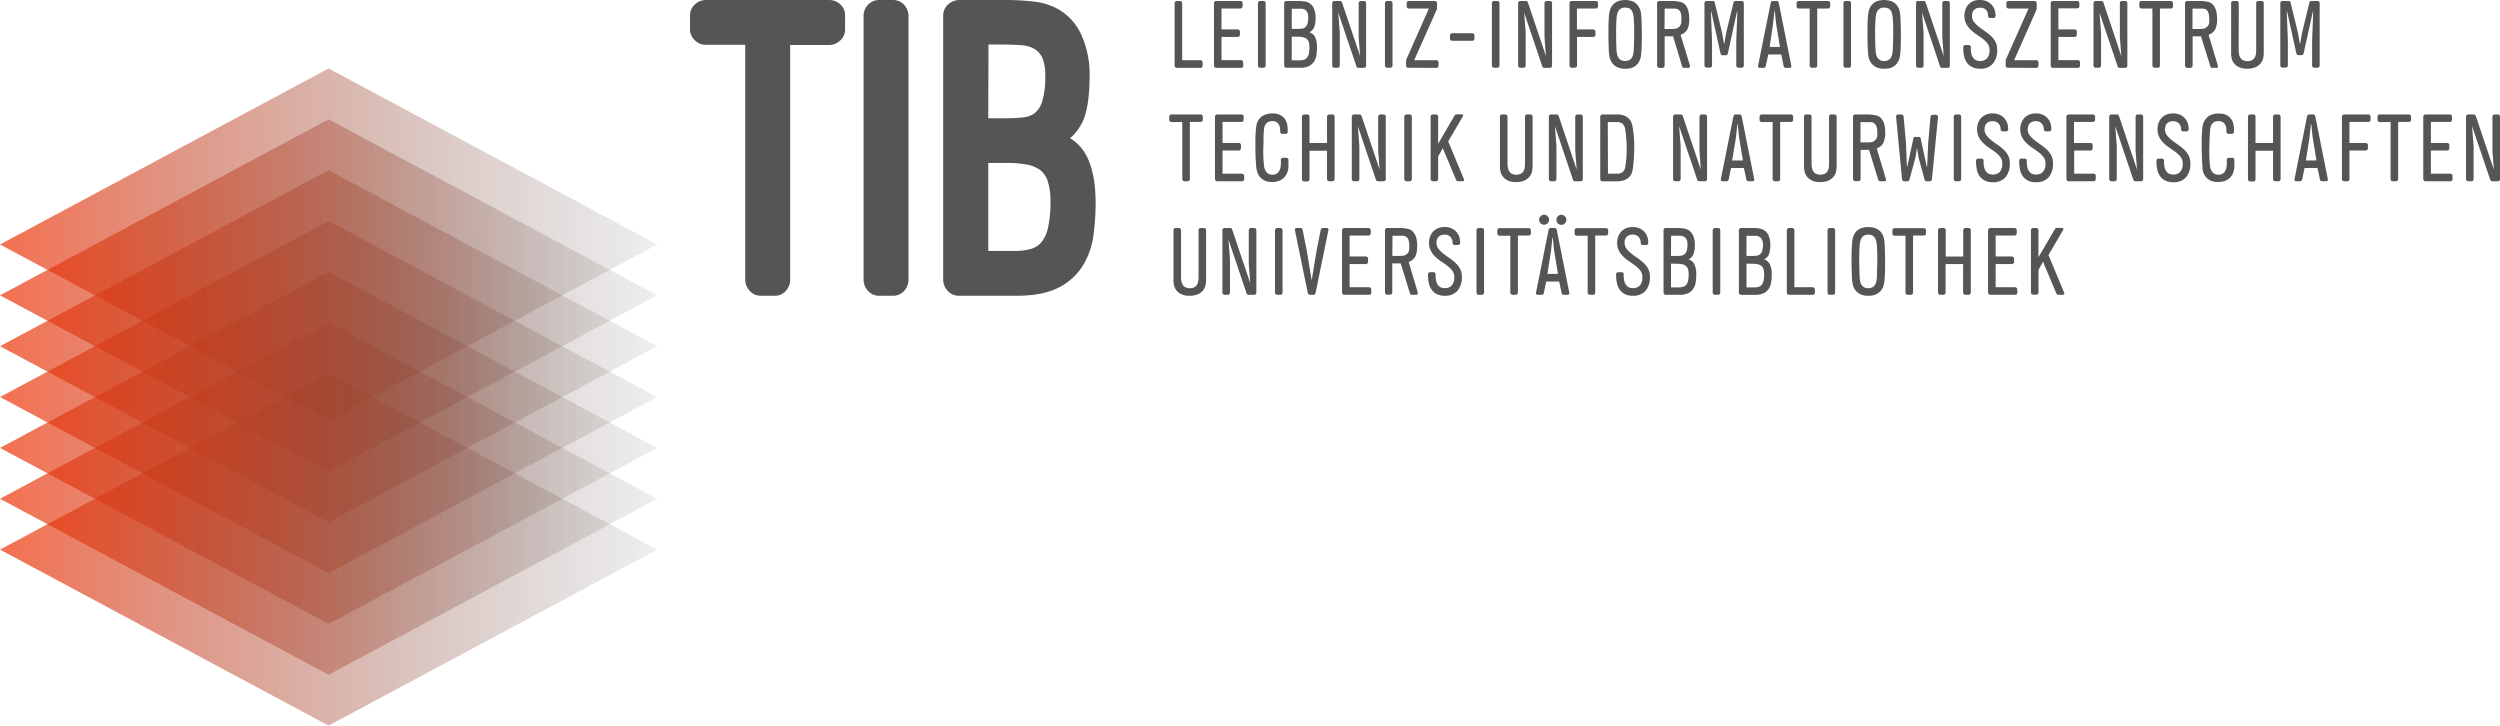 <?xml version="1.0" encoding="UTF-8"?>
<svg xmlns="http://www.w3.org/2000/svg" xmlns:xlink="http://www.w3.org/1999/xlink" width="228.25mm" height="66.25mm" viewBox="0 0 647.01 187.79">
  <defs>
    <style>
      .cls-1 {
        isolation: isolate;
      }

      .cls-2, .cls-3, .cls-4, .cls-5, .cls-6, .cls-7, .cls-8 {
        mix-blend-mode: multiply;
      }

      .cls-2 {
        fill: url(#linear-gradient);
      }

      .cls-3 {
        fill: url(#linear-gradient-2);
      }

      .cls-4 {
        fill: url(#linear-gradient-3);
      }

      .cls-5 {
        fill: url(#linear-gradient-4);
      }

      .cls-6 {
        fill: url(#linear-gradient-5);
      }

      .cls-7 {
        fill: url(#linear-gradient-6);
      }

      .cls-8 {
        fill: url(#linear-gradient-7);
      }

      .cls-9 {
        fill: #555;
      }
    </style>
    <linearGradient id="linear-gradient" y1="63.27" x2="170.08" y2="63.27" gradientUnits="userSpaceOnUse">
      <stop offset="0" stop-color="#f03205" stop-opacity="0.7"></stop>
      <stop offset="1" stop-color="#555" stop-opacity="0.1"></stop>
    </linearGradient>
    <linearGradient id="linear-gradient-2" y1="76.43" x2="170.08" y2="76.43" xlink:href="#linear-gradient"></linearGradient>
    <linearGradient id="linear-gradient-3" y1="89.6" x2="170.08" y2="89.6" xlink:href="#linear-gradient"></linearGradient>
    <linearGradient id="linear-gradient-4" y1="102.76" x2="170.08" y2="102.76" xlink:href="#linear-gradient"></linearGradient>
    <linearGradient id="linear-gradient-5" y1="115.92" x2="170.08" y2="115.92" xlink:href="#linear-gradient"></linearGradient>
    <linearGradient id="linear-gradient-6" y1="129.08" x2="170.08" y2="129.08" xlink:href="#linear-gradient"></linearGradient>
    <linearGradient id="linear-gradient-7" y1="142.24" x2="170.08" y2="142.24" xlink:href="#linear-gradient"></linearGradient>
  </defs>
  <g class="cls-1">
    <g id="TIB_Logo" data-name="TIB Logo">
      <g>
        <g>
          <polygon class="cls-2" points="0 63.27 85.04 17.72 170.08 63.27 85.04 108.83 0 63.27"></polygon>
          <polygon class="cls-3" points="0 76.43 85.04 30.88 170.08 76.43 85.04 121.99 0 76.43"></polygon>
          <polygon class="cls-4" points="0 89.6 85.04 44.04 170.08 89.6 85.04 135.15 0 89.6"></polygon>
          <polygon class="cls-5" points="0 102.75 85.04 57.2 170.08 102.75 85.04 148.31 0 102.75"></polygon>
          <polygon class="cls-6" points="0 115.92 85.04 70.36 170.08 115.92 85.04 161.47 0 115.92"></polygon>
          <polygon class="cls-7" points="0 129.08 85.04 83.52 170.08 129.08 85.04 174.63 0 129.08"></polygon>
          <polygon class="cls-8" points="0 142.24 85.04 96.68 170.08 142.24 85.04 187.79 0 142.24"></polygon>
        </g>
        <g>
          <g>
            <path class="cls-9" d="M231.06,76.54h-3.53a3.8,3.8,0,0,1-2.95-1.35,4.13,4.13,0,0,1-1.08-2.79V4a4,4,0,0,1,1.08-2.7A3.87,3.87,0,0,1,227.53,0h3.53a3.75,3.75,0,0,1,3.06,1.4,4.16,4.16,0,0,1,1,2.64V72.4a4.32,4.32,0,0,1-1,2.74A3.8,3.8,0,0,1,231.06,76.54Z"></path>
            <path class="cls-9" d="M200.46,76.54h-3.52a3.8,3.8,0,0,1-3-1.36,4.13,4.13,0,0,1-1.07-2.78V11.6H182.62a4,4,0,0,1-2.69-1.08,3.82,3.82,0,0,1-1.35-3V4A3.78,3.78,0,0,1,180,1a4.2,4.2,0,0,1,2.64-1h31.95a4.28,4.28,0,0,1,2.75,1A3.74,3.74,0,0,1,218.71,4V7.56a3.8,3.8,0,0,1-1.35,3,4.13,4.13,0,0,1-2.79,1.08H204.5V72.4a4.28,4.28,0,0,1-1,2.74A3.75,3.75,0,0,1,200.46,76.54Z"></path>
          </g>
          <path class="cls-9" d="M263.19,76.54h-15a3.8,3.8,0,0,1-3-1.35,4.14,4.14,0,0,1-1.09-2.79V4A3.78,3.78,0,0,1,245.56,1a4.2,4.2,0,0,1,2.64-1h11.72a60.86,60.86,0,0,1,7.79.43,16.24,16.24,0,0,1,6,1.86A14.38,14.38,0,0,1,280,9.35a24.67,24.67,0,0,1,2,9.83c0,5.7-.6,9.73-1.82,12.32a13.42,13.42,0,0,1-2.67,3.74l-.59.5a11.73,11.73,0,0,1,4.53,5.09c1.4,3,2.1,6.87,2.1,11.65a65.17,65.17,0,0,1-.53,8.25,20.22,20.22,0,0,1-2.67,7.84,15.68,15.68,0,0,1-6.25,5.8C271.32,75.81,267.68,76.54,263.19,76.54Zm-7.42-11.6h6.85a15.4,15.4,0,0,0,4.17-.51,5.55,5.55,0,0,0,2.65-1.65,8.8,8.8,0,0,0,1.75-3.66,28.75,28.75,0,0,0,.67-6.95,16,16,0,0,0-.73-5.35A6,6,0,0,0,269.2,44a8.33,8.33,0,0,0-3.41-1.4,29,29,0,0,0-5.35-.44h-4.67Zm0-34.34h4.88a35,35,0,0,0,4.31-.25,5.71,5.71,0,0,0,2.88-1.12,6.31,6.31,0,0,0,1.89-3,21.71,21.71,0,0,0,.78-6.66,11.19,11.19,0,0,0-.76-4.63,5.18,5.18,0,0,0-1.92-2.21,7.27,7.27,0,0,0-3.18-1c-1.47-.13-3.09-.2-4.83-.2h-4Z"></path>
        </g>
        <g>
          <path class="cls-9" d="M311.24,17a.5.5,0,0,1-.18.4.59.59,0,0,1-.41.16h-6.09a.52.52,0,0,1-.41-.18.66.66,0,0,1-.16-.41V.81a.61.61,0,0,1,.16-.38.52.52,0,0,1,.41-.18h.83a.52.52,0,0,1,.42.18.64.64,0,0,1,.14.38V15.57h4.7a.63.63,0,0,1,.41.15.52.52,0,0,1,.18.42Z"></path>
          <path class="cls-9" d="M321.77,17a.5.5,0,0,1-.18.4.61.61,0,0,1-.41.16h-6.44a.5.5,0,0,1-.4-.18.61.61,0,0,1-.16-.41V.81a.56.56,0,0,1,.16-.38.5.5,0,0,1,.4-.18H321a.64.64,0,0,1,.41.14.52.52,0,0,1,.18.42v.83a.5.5,0,0,1-.18.4.61.61,0,0,1-.41.16h-4.87V7.61h4.19a.62.62,0,0,1,.4.15.52.52,0,0,1,.18.42V9a.5.5,0,0,1-.18.4.58.58,0,0,1-.4.16h-4.19v6h5a.65.65,0,0,1,.41.15.52.52,0,0,1,.18.42Z"></path>
          <path class="cls-9" d="M326.13,17.53a.52.52,0,0,1-.41-.18.66.66,0,0,1-.16-.41V.81a.61.61,0,0,1,.16-.38.52.52,0,0,1,.41-.18H327a.52.52,0,0,1,.42.18.64.64,0,0,1,.14.38V16.94a.7.7,0,0,1-.14.41.52.52,0,0,1-.42.18Z"></path>
          <path class="cls-9" d="M335.68.25a15.27,15.27,0,0,1,1.78.09,3.45,3.45,0,0,1,1.28.4,3,3,0,0,1,1.31,1.48,5.47,5.47,0,0,1,.42,2.16,7,7,0,0,1-.39,2.75,2.91,2.91,0,0,1-.53.75,3.46,3.46,0,0,1-.69.47,2.4,2.4,0,0,1,1.52,1.31,6,6,0,0,1,.46,2.58,15,15,0,0,1-.12,1.9,4.34,4.34,0,0,1-.58,1.7,3.28,3.28,0,0,1-1.32,1.23,5.07,5.07,0,0,1-2.37.46h-3.54a.5.5,0,0,1-.4-.18.61.61,0,0,1-.16-.41V.81a.52.52,0,0,1,.18-.42.58.58,0,0,1,.38-.14Zm-1.37,7.22h1.54a8.91,8.91,0,0,0,1.06-.06,1.69,1.69,0,0,0,.87-.35,1.77,1.77,0,0,0,.58-.88,5.34,5.34,0,0,0,.21-1.7,3,3,0,0,0-.22-1.26,1.7,1.7,0,0,0-.6-.69,2.31,2.31,0,0,0-.92-.28c-.36,0-.75,0-1.18,0h-1.34Zm0,2v6.14h2a4,4,0,0,0,1.09-.13,1.65,1.65,0,0,0,.81-.51,2.32,2.32,0,0,0,.5-1,6.88,6.88,0,0,0,.17-1.74,4.22,4.22,0,0,0-.19-1.4,1.77,1.77,0,0,0-.59-.83,2.31,2.31,0,0,0-1-.4,6.61,6.61,0,0,0-1.33-.11Z"></path>
          <path class="cls-9" d="M346.35,3.28l.39,5.17v8.49a.65.65,0,0,1-.15.41.48.48,0,0,1-.41.18h-.83a.55.55,0,0,1-.41-.17.57.57,0,0,1-.16-.42V.81a.53.53,0,0,1,.16-.39.52.52,0,0,1,.41-.17h1.46a.41.41,0,0,1,.38.18,1.93,1.93,0,0,1,.19.38L352,14.5l-.37-4.93V.83a.62.62,0,0,1,.15-.4.52.52,0,0,1,.42-.18H353a.5.5,0,0,1,.4.17.56.56,0,0,1,.16.41V17a.54.54,0,0,1-.16.39.53.53,0,0,1-.4.17h-1.47a.43.43,0,0,1-.39-.18A1.27,1.27,0,0,1,351,17Z"></path>
          <path class="cls-9" d="M359,17.53a.52.52,0,0,1-.41-.18.66.66,0,0,1-.16-.41V.81a.61.61,0,0,1,.16-.38A.52.52,0,0,1,359,.25h.83a.48.48,0,0,1,.41.18.59.59,0,0,1,.15.38V16.94a.65.65,0,0,1-.15.41.48.48,0,0,1-.41.18Z"></path>
          <path class="cls-9" d="M364.47,17.53a.49.49,0,0,1-.45-.21.8.8,0,0,1-.12-.4V15.74a1.6,1.6,0,0,1,.12-.49c.09-.21.16-.38.23-.51L369.8,2.2h-5.16a.61.61,0,0,1-.41-.16.5.5,0,0,1-.18-.4V.81a.52.52,0,0,1,.18-.42.64.64,0,0,1,.41-.14h6.71a.52.52,0,0,1,.4.18.56.56,0,0,1,.16.38v1.3a.84.84,0,0,1-.05.29l-.1.24L366,15.57h5.71a.62.62,0,0,1,.4.15.52.52,0,0,1,.18.42V17a.5.5,0,0,1-.18.4.58.58,0,0,1-.4.16Z"></path>
          <path class="cls-9" d="M375.83,10.55a.62.62,0,0,1-.38-.14.5.5,0,0,1-.19-.42V9.16a.5.5,0,0,1,.19-.41.59.59,0,0,1,.38-.16H381a.66.66,0,0,1,.41.16.52.52,0,0,1,.18.41V10a.52.52,0,0,1-.18.42.7.7,0,0,1-.41.14Z"></path>
          <path class="cls-9" d="M386.67,17.53a.5.5,0,0,1-.4-.18.61.61,0,0,1-.16-.41V.81a.56.56,0,0,1,.16-.38.5.5,0,0,1,.4-.18h.83a.5.5,0,0,1,.42.18.59.59,0,0,1,.15.38V16.94a.65.65,0,0,1-.15.41.5.5,0,0,1-.42.18Z"></path>
          <path class="cls-9" d="M394.46,3.28l.39,5.17v8.49a.65.65,0,0,1-.15.41.5.5,0,0,1-.41.18h-.84a.54.54,0,0,1-.4-.17.57.57,0,0,1-.16-.42V.81a.53.53,0,0,1,.16-.39.51.51,0,0,1,.4-.17h1.47a.41.41,0,0,1,.38.18,1.93,1.93,0,0,1,.19.38l4.6,13.69-.37-4.93V.83a.62.62,0,0,1,.15-.4.5.5,0,0,1,.41-.18h.84a.5.5,0,0,1,.4.17.56.56,0,0,1,.16.41V17a.54.54,0,0,1-.16.39.53.53,0,0,1-.4.17h-1.47a.43.43,0,0,1-.39-.18,1.27,1.27,0,0,1-.17-.38Z"></path>
          <path class="cls-9" d="M412.92,9a.5.5,0,0,1-.18.4.61.61,0,0,1-.41.16h-4.19v7.37a.64.64,0,0,1-.14.41.52.52,0,0,1-.42.18h-.83a.5.5,0,0,1-.4-.18.61.61,0,0,1-.16-.41V.81a.56.56,0,0,1,.16-.38.5.5,0,0,1,.4-.18H413a.61.61,0,0,1,.4.14.52.52,0,0,1,.18.42v.83a.5.5,0,0,1-.18.4.58.58,0,0,1-.4.16h-4.88V7.61h4.19a.65.65,0,0,1,.41.15.52.52,0,0,1,.18.42Z"></path>
          <path class="cls-9" d="M420.59,17.78a4.42,4.42,0,0,1-2.19-.47,3.5,3.5,0,0,1-1.26-1.14,4.07,4.07,0,0,1-.57-1.41,9,9,0,0,1-.18-1.27c-.08-1.62-.12-3.16-.12-4.64s0-3,.12-4.61A9.06,9.06,0,0,1,416.57,3a3.9,3.9,0,0,1,.57-1.39A3.55,3.55,0,0,1,418.4.45a5.58,5.58,0,0,1,4.39,0A3.43,3.43,0,0,1,424,1.57,3.92,3.92,0,0,1,424.62,3a7.67,7.67,0,0,1,.17,1.28c.08,1.6.12,3.13.12,4.61s0,3-.12,4.64a7.57,7.57,0,0,1-.17,1.27,4.09,4.09,0,0,1-.58,1.41,3.39,3.39,0,0,1-1.25,1.14A4.46,4.46,0,0,1,420.59,17.78Zm0-15.82a2.1,2.1,0,0,0-1.13.27,1.93,1.93,0,0,0-.66.7,3.14,3.14,0,0,0-.32,1A8,8,0,0,0,418.35,5c-.08,1.34-.11,2.62-.09,3.83s0,2.5.09,3.86c0,.37.06.75.11,1.12a3.16,3.16,0,0,0,.33,1,2,2,0,0,0,.67.71,2.48,2.48,0,0,0,2.25,0,2,2,0,0,0,.69-.71,2.92,2.92,0,0,0,.32-1,8.49,8.49,0,0,0,.11-1.12c.05-1.36.09-2.64.1-3.86s0-2.49-.1-3.83a6.73,6.73,0,0,0-.12-1.11,2.91,2.91,0,0,0-.33-1,1.73,1.73,0,0,0-.67-.7A2.09,2.09,0,0,0,420.59,2Z"></path>
          <path class="cls-9" d="M437.38,17a.51.51,0,0,1-.05.35.42.42,0,0,1-.42.21h-1a.67.67,0,0,1-.39-.11.78.78,0,0,1-.24-.45L433,9.4l-2.18,0V17a.61.61,0,0,1-.15.38.5.5,0,0,1-.41.18h-.83a.52.52,0,0,1-.41-.18.57.57,0,0,1-.16-.38V.81a.48.48,0,0,1,.19-.4.54.54,0,0,1,.38-.16h3a10.49,10.49,0,0,1,2.43.24,2.54,2.54,0,0,1,1.56,1.1A4.06,4.06,0,0,1,437,3a8.82,8.82,0,0,1,.18,1.92,5.81,5.81,0,0,1-.49,2.69A3.13,3.13,0,0,1,434.93,9Zm-6.59-9.5h1.62a9.13,9.13,0,0,0,1.16-.06,1.65,1.65,0,0,0,.79-.33,2.06,2.06,0,0,0,.4-.36A1.91,1.91,0,0,0,435,6.3a2.07,2.07,0,0,0,.14-.57c0-.22,0-.49,0-.82A4.41,4.41,0,0,0,435,3.32a1.69,1.69,0,0,0-.61-.82,2.33,2.33,0,0,0-.39-.19,3,3,0,0,0-.56-.08c-.25,0-.58,0-1,0h-1.62Z"></path>
          <path class="cls-9" d="M442.89,3h-.1l.29,7.56v6.34a.7.7,0,0,1-.14.41.52.52,0,0,1-.42.18h-.81a.55.55,0,0,1-.43-.18.66.66,0,0,1-.16-.41V.81a.61.61,0,0,1,.16-.38.55.55,0,0,1,.43-.18h1.54a.5.5,0,0,1,.4.14,1,1,0,0,1,.17.42l1.88,7.76.47,2.69h.1l.46-2.69L448.61.78c.09-.36.27-.53.57-.53h1.57a.51.51,0,0,1,.41.18.59.59,0,0,1,.15.38V16.94a.65.65,0,0,1-.15.41.51.51,0,0,1-.41.18h-.84a.53.53,0,0,1-.39-.18.62.62,0,0,1-.17-.41V10.6L449.64,3h-.1L447.2,13.71a.9.9,0,0,1-.18.44.47.47,0,0,1-.39.15h-.83a.44.44,0,0,1-.36-.16,1,1,0,0,1-.2-.43Z"></path>
          <path class="cls-9" d="M459.8.25c.3,0,.48.18.57.56L463.6,17a.44.44,0,0,1-.47.56h-.95c-.33,0-.52-.19-.59-.56L461,14.1h-3.36L457,17c-.07.37-.27.56-.59.56h-.95a.47.47,0,0,1-.4-.16A.48.48,0,0,1,455,17L458.26.81a.92.92,0,0,1,.17-.4.45.45,0,0,1,.39-.16Zm.86,11.89-1-6.07-.34-3.3h-.09l-.35,3.3L458,12.14Z"></path>
          <path class="cls-9" d="M473.66,1.64a.5.5,0,0,1-.18.4.61.61,0,0,1-.41.16h-2.76V16.94a.65.65,0,0,1-.15.41.52.52,0,0,1-.42.18h-.83a.5.5,0,0,1-.4-.18.61.61,0,0,1-.16-.41V2.2h-2.82a.56.56,0,0,1-.38-.16.5.5,0,0,1-.18-.4V.81a.52.52,0,0,1,.18-.42.58.58,0,0,1,.38-.14h7.54a.64.64,0,0,1,.41.14.52.52,0,0,1,.18.42Z"></path>
          <path class="cls-9" d="M477.65,17.53a.5.5,0,0,1-.4-.18.61.61,0,0,1-.16-.41V.81a.56.56,0,0,1,.16-.38.5.5,0,0,1,.4-.18h.84a.5.5,0,0,1,.41.18.59.59,0,0,1,.15.38V16.94a.65.65,0,0,1-.15.41.5.5,0,0,1-.41.18Z"></path>
          <path class="cls-9" d="M487.63,17.78a4.46,4.46,0,0,1-2.2-.47,3.47,3.47,0,0,1-1.25-1.14,4.09,4.09,0,0,1-.58-1.41,8.77,8.77,0,0,1-.17-1.27c-.08-1.62-.12-3.16-.12-4.64s0-3,.12-4.61A8.89,8.89,0,0,1,483.6,3a3.92,3.92,0,0,1,.58-1.39A3.52,3.52,0,0,1,485.43.45a5.6,5.6,0,0,1,4.4,0,3.6,3.6,0,0,1,1.25,1.12A4.11,4.11,0,0,1,491.66,3a10.57,10.57,0,0,1,.17,1.28c.08,1.6.12,3.13.12,4.61s0,3-.12,4.64a10.44,10.44,0,0,1-.17,1.27,4.3,4.3,0,0,1-.58,1.41,3.55,3.55,0,0,1-1.25,1.14A4.46,4.46,0,0,1,487.63,17.78Zm0-15.82a2.08,2.08,0,0,0-1.13.27,1.77,1.77,0,0,0-.66.7,3.42,3.42,0,0,0-.33,1A8,8,0,0,0,485.39,5c-.08,1.34-.12,2.62-.1,3.83s0,2.5.1,3.86a10.61,10.61,0,0,0,.11,1.12,2.93,2.93,0,0,0,.33,1,1.9,1.9,0,0,0,.67.71,2.08,2.08,0,0,0,1.13.27,2.11,2.11,0,0,0,1.12-.27,1.93,1.93,0,0,0,.68-.71,3.16,3.16,0,0,0,.33-1,10.61,10.61,0,0,0,.11-1.12c.05-1.36.08-2.64.1-3.86s0-2.49-.1-3.83a9.92,9.92,0,0,0-.12-1.11,3.42,3.42,0,0,0-.33-1,1.8,1.8,0,0,0-.67-.7A2.11,2.11,0,0,0,487.63,2Z"></path>
          <path class="cls-9" d="M497.44,3.28l.39,5.17v8.49a.65.65,0,0,1-.15.41.52.52,0,0,1-.42.18h-.83a.53.53,0,0,1-.4-.17.57.57,0,0,1-.16-.42V.81A.53.53,0,0,1,496,.42a.5.5,0,0,1,.4-.17h1.47a.42.42,0,0,1,.38.18,2.64,2.64,0,0,1,.18.38l4.61,13.69-.37-4.93V.83a.62.62,0,0,1,.15-.4.48.48,0,0,1,.41-.18h.84a.51.51,0,0,1,.4.17.6.6,0,0,1,.16.41V17a.59.59,0,0,1-.16.39.54.54,0,0,1-.4.17h-1.47a.45.45,0,0,1-.4-.18,1.27,1.27,0,0,1-.17-.38Z"></path>
          <path class="cls-9" d="M516.87,12.76a5.4,5.4,0,0,1-1.15,3.77,4.17,4.17,0,0,1-3.23,1.25,4.48,4.48,0,0,1-2.13-.45A3.59,3.59,0,0,1,509,16.16a4.48,4.48,0,0,1-.7-1.69,9.92,9.92,0,0,1-.2-2v-.25a.55.55,0,0,1,.15-.4.54.54,0,0,1,.42-.16h.85a.47.47,0,0,1,.39.16.55.55,0,0,1,.15.4v.27a5.67,5.67,0,0,0,.2,1.62,2.75,2.75,0,0,0,.53,1,1.65,1.65,0,0,0,.76.53,2.71,2.71,0,0,0,.91.15,2.43,2.43,0,0,0,1.75-.65,3.08,3.08,0,0,0,.68-2.27,2.58,2.58,0,0,0-.48-1.56,6.1,6.1,0,0,0-1.21-1.23c-.49-.37-1-.74-1.57-1.11a11.72,11.72,0,0,1-1.57-1.24,5.88,5.88,0,0,1-1.21-1.58A4.45,4.45,0,0,1,508.4,4a4.62,4.62,0,0,1,.26-1.52,3.77,3.77,0,0,1,.76-1.3,3.63,3.63,0,0,1,1.26-.89A4.39,4.39,0,0,1,512.44,0a4.27,4.27,0,0,1,1.75.33,3.64,3.64,0,0,1,2,2.14,4.31,4.31,0,0,1,.26,1.45v.17a.56.56,0,0,1-.16.4.57.57,0,0,1-.43.16h-.81a.52.52,0,0,1-.4-.18.56.56,0,0,1-.16-.38V4A2.08,2.08,0,0,0,514,2.55,1.94,1.94,0,0,0,512.47,2a2.53,2.53,0,0,0-1,.17,1.79,1.79,0,0,0-1,1.14,2.87,2.87,0,0,0-.11.77,2.49,2.49,0,0,0,.48,1.53,7,7,0,0,0,1.21,1.24c.49.39,1,.77,1.57,1.15a14.41,14.41,0,0,1,1.57,1.23,6.14,6.14,0,0,1,1.21,1.53A4.13,4.13,0,0,1,516.87,12.76Z"></path>
          <path class="cls-9" d="M519.64,17.53a.47.47,0,0,1-.44-.21.8.8,0,0,1-.12-.4V15.74a1.6,1.6,0,0,1,.12-.49,4.52,4.52,0,0,1,.22-.51L525,2.2h-5.17a.58.58,0,0,1-.4-.16.5.5,0,0,1-.18-.4V.81a.52.52,0,0,1,.18-.42.61.61,0,0,1,.4-.14h6.71a.54.54,0,0,1,.41.18.59.59,0,0,1,.15.38v1.3a.85.85,0,0,1,0,.29,2.44,2.44,0,0,0-.1.24l-5.73,12.93h5.7a.65.65,0,0,1,.41.15.52.52,0,0,1,.18.42V17a.5.5,0,0,1-.18.4.61.61,0,0,1-.41.16Z"></path>
          <path class="cls-9" d="M538.32,17a.5.5,0,0,1-.18.4.59.59,0,0,1-.41.16h-6.44a.52.52,0,0,1-.4-.18.61.61,0,0,1-.16-.41V.81a.56.56,0,0,1,.16-.38.52.52,0,0,1,.4-.18h6.27a.62.62,0,0,1,.41.14.52.52,0,0,1,.18.42v.83A.5.5,0,0,1,538,2a.59.59,0,0,1-.41.16h-4.87V7.61h4.19a.62.62,0,0,1,.4.15.52.52,0,0,1,.18.42V9a.5.5,0,0,1-.18.4.58.58,0,0,1-.4.16h-4.19v6h5a.63.63,0,0,1,.41.15.52.52,0,0,1,.18.42Z"></path>
          <path class="cls-9" d="M543.36,3.28l.4,5.17v8.49a.65.65,0,0,1-.15.41.52.52,0,0,1-.42.18h-.83a.53.53,0,0,1-.4-.17.57.57,0,0,1-.16-.42V.81A.53.53,0,0,1,542,.42a.5.5,0,0,1,.4-.17h1.47a.41.41,0,0,1,.38.18,1.88,1.88,0,0,1,.18.38L549,14.5l-.37-4.93V.83a.62.62,0,0,1,.15-.4.48.48,0,0,1,.41-.18H550a.52.52,0,0,1,.41.17.6.6,0,0,1,.16.41V17a.59.59,0,0,1-.16.39.55.55,0,0,1-.41.17h-1.46a.45.45,0,0,1-.4-.18A1.27,1.27,0,0,1,548,17Z"></path>
          <path class="cls-9" d="M562.39,1.64a.5.5,0,0,1-.18.4.61.61,0,0,1-.41.16H559V16.94a.64.64,0,0,1-.14.41.52.52,0,0,1-.42.18h-.83a.54.54,0,0,1-.41-.18.65.65,0,0,1-.15-.41V2.2h-2.82a.56.56,0,0,1-.38-.16.5.5,0,0,1-.18-.4V.81a.52.52,0,0,1,.18-.42.58.58,0,0,1,.38-.14h7.54a.64.64,0,0,1,.41.14.52.52,0,0,1,.18.42Z"></path>
          <path class="cls-9" d="M574,17a.46.46,0,0,1,0,.35.4.4,0,0,1-.41.21h-1a.62.62,0,0,1-.39-.11A.78.78,0,0,1,572,17L569.63,9.4l-2.17,0V17a.61.61,0,0,1-.15.38.52.52,0,0,1-.42.18h-.83a.5.5,0,0,1-.4-.18.57.57,0,0,1-.16-.38V.81a.5.5,0,0,1,.18-.4.56.56,0,0,1,.38-.16h3a10.52,10.52,0,0,1,2.44.24A2.49,2.49,0,0,1,573,1.59a4.06,4.06,0,0,1,.6,1.41,8.19,8.19,0,0,1,.19,1.92,5.94,5.94,0,0,1-.49,2.69A3.16,3.16,0,0,1,571.59,9Zm-6.58-9.5h1.61a9.42,9.42,0,0,0,1.17-.06,1.69,1.69,0,0,0,.79-.33,2.31,2.31,0,0,0,.39-.36,1.94,1.94,0,0,0,.25-.42,2.09,2.09,0,0,0,.13-.57,6.3,6.3,0,0,0,0-.82,4.41,4.41,0,0,0-.22-1.59A1.76,1.76,0,0,0,571,2.5a2.87,2.87,0,0,0-.4-.19,2.84,2.84,0,0,0-.56-.08c-.24,0-.57,0-1,0h-1.61Z"></path>
          <path class="cls-9" d="M579.38,12.9a6.21,6.21,0,0,0,.09,1.08,2.46,2.46,0,0,0,.33.93,1.73,1.73,0,0,0,.68.66,2.35,2.35,0,0,0,1.18.25,2.31,2.31,0,0,0,1.17-.25,1.75,1.75,0,0,0,.69-.66,2.62,2.62,0,0,0,.32-.94,9.66,9.66,0,0,0,.07-1.09V.81a.55.55,0,0,1,.15-.4.5.5,0,0,1,.41-.16h.83a.54.54,0,0,1,.41.16.56.56,0,0,1,.16.4V13.66a7.58,7.58,0,0,1-.12,1.25,3.48,3.48,0,0,1-.58,1.35,3.55,3.55,0,0,1-1.31,1.07,5.05,5.05,0,0,1-2.33.45,4.43,4.43,0,0,1-2.15-.45,3.65,3.65,0,0,1-1.25-1,3.35,3.35,0,0,1-.57-1.27,5.86,5.86,0,0,1-.14-1.13V.81a.55.55,0,0,1,.15-.4A.51.51,0,0,1,578,.25h.84a.54.54,0,0,1,.4.16.52.52,0,0,1,.16.4Z"></path>
          <path class="cls-9" d="M591.92,3h-.1l.29,7.56v6.34a.65.65,0,0,1-.15.41.48.48,0,0,1-.41.18h-.81a.55.55,0,0,1-.43-.18.61.61,0,0,1-.16-.41V.81a.56.56,0,0,1,.16-.38.55.55,0,0,1,.43-.18h1.54a.47.47,0,0,1,.39.14.91.91,0,0,1,.18.42l1.88,7.76.47,2.69h.09l.47-2.69L597.65.78c.08-.36.26-.53.56-.53h1.56a.52.52,0,0,1,.42.18.59.59,0,0,1,.15.38V16.94a.65.65,0,0,1-.15.41.52.52,0,0,1-.42.18h-.83a.53.53,0,0,1-.39-.18.62.62,0,0,1-.17-.41V10.6L598.67,3h-.09l-2.36,10.67a.9.9,0,0,1-.17.44.47.47,0,0,1-.39.15h-.83a.44.44,0,0,1-.36-.16,1.15,1.15,0,0,1-.2-.43Z"></path>
          <path class="cls-9" d="M311.29,31a.5.5,0,0,1-.18.4.59.59,0,0,1-.41.16h-2.76V46.32a.65.65,0,0,1-.15.41.52.52,0,0,1-.42.18h-.83a.5.5,0,0,1-.4-.18.61.61,0,0,1-.16-.41V31.58h-2.82a.56.56,0,0,1-.38-.16.5.5,0,0,1-.18-.4v-.83a.52.52,0,0,1,.18-.42.59.59,0,0,1,.38-.15h7.54a.63.63,0,0,1,.41.15.52.52,0,0,1,.18.42Z"></path>
          <path class="cls-9" d="M322,46.35a.5.5,0,0,1-.18.4.61.61,0,0,1-.41.16H315a.52.52,0,0,1-.4-.18.61.61,0,0,1-.16-.41V30.19a.56.56,0,0,1,.16-.38.53.53,0,0,1,.4-.19h6.27a.6.6,0,0,1,.4.15.5.5,0,0,1,.19.42V31a.48.48,0,0,1-.19.4.57.57,0,0,1-.4.16h-4.87V37h4.19a.61.61,0,0,1,.4.14.52.52,0,0,1,.18.42v.83a.5.5,0,0,1-.18.4.58.58,0,0,1-.4.16h-4.19v6h5a.65.65,0,0,1,.41.15.5.5,0,0,1,.18.42Z"></path>
          <path class="cls-9" d="M333.28,34.08a.58.58,0,0,1-.15.41.57.57,0,0,1-.42.15h-.83a.55.55,0,0,1-.4-.15.54.54,0,0,1-.16-.41v-.34a4.22,4.22,0,0,0-.1-.87,2.42,2.42,0,0,0-.33-.77,1.79,1.79,0,0,0-.61-.55,2,2,0,0,0-.94-.21,2.43,2.43,0,0,0-1.17.24,1.9,1.9,0,0,0-.67.65,2.56,2.56,0,0,0-.33.94,8,8,0,0,0-.11,1.11C327,35,327,35.7,327,36.35s0,1.27-.05,1.88,0,1.23,0,1.86.06,1.3.11,2a8.39,8.39,0,0,0,.13,1.11,2.83,2.83,0,0,0,.34,1,1.81,1.81,0,0,0,.68.72,2.11,2.11,0,0,0,1.17.29,1.93,1.93,0,0,0,1-.25,1.9,1.9,0,0,0,.66-.66,3.1,3.1,0,0,0,.35-.94,5.6,5.6,0,0,0,.11-1.09v-.88a.58.58,0,0,1,.15-.41.53.53,0,0,1,.41-.15h.83a.58.58,0,0,1,.41.15.54.54,0,0,1,.16.41V43a5.54,5.54,0,0,1-.17,1.24,4,4,0,0,1-.63,1.33,3.53,3.53,0,0,1-1.28,1.08,4.68,4.68,0,0,1-2.16.44,4.22,4.22,0,0,1-2.14-.46,3.52,3.52,0,0,1-1.22-1.13,3.94,3.94,0,0,1-.58-1.36A6.75,6.75,0,0,1,325.1,43c-.07-.84-.12-1.64-.15-2.41s-.05-1.55-.05-2.32,0-1.54,0-2.31.07-1.57.13-2.39a8.48,8.48,0,0,1,.17-1.26,3.61,3.61,0,0,1,.58-1.38,3.49,3.49,0,0,1,1.31-1.12,5.05,5.05,0,0,1,2.33-.45,3.79,3.79,0,0,1,1.94.43,3.48,3.48,0,0,1,1.17,1,3.72,3.72,0,0,1,.56,1.26,5.17,5.17,0,0,1,.15,1.13Z"></path>
          <path class="cls-9" d="M344,46.91a.54.54,0,0,1-.41-.18.65.65,0,0,1-.15-.41V39h-4.53v7.37a.65.65,0,0,1-.15.41.5.5,0,0,1-.41.18h-.84a.52.52,0,0,1-.4-.18.61.61,0,0,1-.16-.41V30.19a.56.56,0,0,1,.16-.38.53.53,0,0,1,.4-.19h.84a.5.5,0,0,1,.41.19.59.59,0,0,1,.15.38V37h4.53V30.19a.59.59,0,0,1,.15-.38.55.55,0,0,1,.41-.19h.83a.52.52,0,0,1,.42.19.65.65,0,0,1,.15.38V46.32a.71.71,0,0,1-.15.41.52.52,0,0,1-.42.18Z"></path>
          <path class="cls-9" d="M351.42,32.66l.39,5.17v8.49a.65.65,0,0,1-.15.41.5.5,0,0,1-.41.18h-.84a.53.53,0,0,1-.4-.17.57.57,0,0,1-.16-.42V30.19a.53.53,0,0,1,.16-.39.5.5,0,0,1,.4-.18h1.47a.41.41,0,0,1,.38.19,1.46,1.46,0,0,1,.18.38l4.61,13.69L356.68,39V30.21a.62.62,0,0,1,.15-.4.5.5,0,0,1,.41-.19h.84a.52.52,0,0,1,.4.18.56.56,0,0,1,.16.41V46.35a.53.53,0,0,1-.16.39.54.54,0,0,1-.4.17h-1.47a.43.43,0,0,1-.39-.18,1.31,1.31,0,0,1-.18-.38Z"></path>
          <path class="cls-9" d="M364,46.91a.52.52,0,0,1-.41-.18.66.66,0,0,1-.16-.41V30.19a.61.61,0,0,1,.16-.38.53.53,0,0,1,.41-.19h.83a.49.49,0,0,1,.41.19.59.59,0,0,1,.15.38V46.32a.65.65,0,0,1-.15.41.48.48,0,0,1-.41.18Z"></path>
          <path class="cls-9" d="M378.86,46.35a.36.36,0,0,1,0,.39.41.41,0,0,1-.34.17h-1.13a.51.51,0,0,1-.41-.17,1.82,1.82,0,0,1-.23-.39l-3.35-8L372.2,40.5v5.85a.5.5,0,0,1-.17.4.53.53,0,0,1-.39.16h-.83a.54.54,0,0,1-.39-.17.5.5,0,0,1-.17-.39V30.19a.5.5,0,0,1,.17-.39.51.51,0,0,1,.39-.18h.83a.51.51,0,0,1,.39.18.5.5,0,0,1,.17.39v7L376.39,30a1.11,1.11,0,0,1,.25-.3.54.54,0,0,1,.39-.12h1.27a.4.4,0,0,1,.23.08.21.21,0,0,1,.11.2.48.48,0,0,1-.07.29L374.8,36.6Z"></path>
          <path class="cls-9" d="M390.15,42.28a6.21,6.21,0,0,0,.09,1.08,2.65,2.65,0,0,0,.33.93,1.69,1.69,0,0,0,.69.66,2.31,2.31,0,0,0,1.17.25,2.38,2.38,0,0,0,1.18-.25,1.73,1.73,0,0,0,.68-.66,2.62,2.62,0,0,0,.32-.94,7.78,7.78,0,0,0,.07-1.09V30.19a.59.59,0,0,1,.15-.41.57.57,0,0,1,.42-.16h.83a.55.55,0,0,1,.56.57V43a7.58,7.58,0,0,1-.12,1.25,3.21,3.21,0,0,1-.58,1.35,3.55,3.55,0,0,1-1.31,1.07,5,5,0,0,1-2.32.45,4.45,4.45,0,0,1-2.16-.45,3.65,3.65,0,0,1-1.25-1.05,3.35,3.35,0,0,1-.57-1.27,5.86,5.86,0,0,1-.14-1.13V30.19a.59.59,0,0,1,.15-.41.57.57,0,0,1,.42-.16h.83a.6.6,0,0,1,.41.16.59.59,0,0,1,.15.41Z"></path>
          <path class="cls-9" d="M402.42,32.66l.39,5.17v8.49a.65.65,0,0,1-.15.41.48.48,0,0,1-.41.18h-.84a.54.54,0,0,1-.4-.17.57.57,0,0,1-.16-.42V30.19a.53.53,0,0,1,.16-.39.52.52,0,0,1,.4-.18h1.47a.41.41,0,0,1,.38.19,1.93,1.93,0,0,1,.19.38l4.6,13.69L407.68,39V30.21a.62.62,0,0,1,.15-.4.51.51,0,0,1,.42-.19h.83a.52.52,0,0,1,.4.18.56.56,0,0,1,.16.41V46.35a.53.53,0,0,1-.16.39.54.54,0,0,1-.4.17h-1.47a.43.43,0,0,1-.39-.18,1.64,1.64,0,0,1-.18-.38Z"></path>
          <path class="cls-9" d="M414.15,30.19a.56.56,0,0,1,.16-.38.5.5,0,0,1,.4-.19h3.77a4.74,4.74,0,0,1,2.14.41,3.32,3.32,0,0,1,1.22,1,3.63,3.63,0,0,1,.56,1.24c.1.43.17.8.22,1.11a33,33,0,0,1,.33,4.82,47.34,47.34,0,0,1-.28,4.85,10.84,10.84,0,0,1-.2,1.21,3.27,3.27,0,0,1-.59,1.27,3.35,3.35,0,0,1-1.29,1,5.58,5.58,0,0,1-2.33.4h-3.55a.49.49,0,0,1-.4-.18.61.61,0,0,1-.16-.41Zm2,14.76h2.31a2.52,2.52,0,0,0,1.16-.22,1.72,1.72,0,0,0,.67-.61,2.22,2.22,0,0,0,.33-.89c.06-.34.11-.69.16-1.07a28.82,28.82,0,0,0,.21-4c0-1.25-.11-2.54-.26-3.86-.05-.36-.1-.71-.16-1a2.17,2.17,0,0,0-.33-.89,1.74,1.74,0,0,0-.66-.6,2.55,2.55,0,0,0-1.15-.22H416.1Z"></path>
          <path class="cls-9" d="M434.57,32.66l.39,5.17v8.49a.65.65,0,0,1-.15.41.52.52,0,0,1-.42.18h-.83a.53.53,0,0,1-.4-.17.57.57,0,0,1-.16-.42V30.19a.53.53,0,0,1,.16-.39.5.5,0,0,1,.4-.18H435a.41.41,0,0,1,.38.19,2.69,2.69,0,0,1,.19.38l4.6,13.69L439.83,39V30.21a.62.62,0,0,1,.15-.4.5.5,0,0,1,.41-.19h.84a.52.52,0,0,1,.4.18.56.56,0,0,1,.16.41V46.35a.53.53,0,0,1-.16.39.54.54,0,0,1-.4.17h-1.47a.46.46,0,0,1-.4-.18,1.59,1.59,0,0,1-.17-.38Z"></path>
          <path class="cls-9" d="M450.21,29.62c.3,0,.48.19.56.57L454,46.35a.44.44,0,0,1-.47.56h-1c-.33,0-.53-.19-.59-.56l-.61-2.87H448l-.59,2.87c-.06.37-.26.56-.58.56h-1a.43.43,0,0,1-.46-.56l3.23-16.16a1,1,0,0,1,.17-.41.47.47,0,0,1,.39-.16Zm.86,11.9-1-6.07-.34-3.3h-.1l-.34,3.3-1,6.07Z"></path>
          <path class="cls-9" d="M464.07,31a.5.5,0,0,1-.18.4.61.61,0,0,1-.41.16h-2.77V46.32a.64.64,0,0,1-.14.41.52.52,0,0,1-.42.18h-.83a.54.54,0,0,1-.41-.18.65.65,0,0,1-.15-.41V31.58h-2.82a.56.56,0,0,1-.38-.16.5.5,0,0,1-.18-.4v-.83a.52.52,0,0,1,.18-.42.59.59,0,0,1,.38-.15h7.54a.65.65,0,0,1,.41.15.52.52,0,0,1,.18.42Z"></path>
          <path class="cls-9" d="M468.84,42.28a6.21,6.21,0,0,0,.09,1.08,2.65,2.65,0,0,0,.33.93,1.73,1.73,0,0,0,.68.66,2.91,2.91,0,0,0,2.36,0,1.73,1.73,0,0,0,.68-.66,2.62,2.62,0,0,0,.32-.94,7.78,7.78,0,0,0,.07-1.09V30.19a.59.59,0,0,1,.15-.41.57.57,0,0,1,.42-.16h.83a.55.55,0,0,1,.56.57V43a7.58,7.58,0,0,1-.12,1.25,3.21,3.21,0,0,1-.58,1.35,3.55,3.55,0,0,1-1.31,1.07,5,5,0,0,1-2.32.45,4.45,4.45,0,0,1-2.16-.45,3.65,3.65,0,0,1-1.25-1.05,3.35,3.35,0,0,1-.57-1.27,5.86,5.86,0,0,1-.14-1.13V30.19a.59.59,0,0,1,.15-.41.57.57,0,0,1,.42-.16h.83a.6.6,0,0,1,.41.16.59.59,0,0,1,.15.41Z"></path>
          <path class="cls-9" d="M488.09,46.35a.51.51,0,0,1,0,.35.42.42,0,0,1-.42.21h-1a.67.67,0,0,1-.39-.11.78.78,0,0,1-.24-.45l-2.33-7.57-2.18,0v7.54a.61.61,0,0,1-.15.38.48.48,0,0,1-.41.18h-.84a.52.52,0,0,1-.4-.18.63.63,0,0,1-.16-.38V30.19a.54.54,0,0,1,.18-.41.63.63,0,0,1,.38-.16h3a10.43,10.43,0,0,1,2.43.25,2.51,2.51,0,0,1,1.56,1.1,4.06,4.06,0,0,1,.6,1.41,8.82,8.82,0,0,1,.18,1.92,5.89,5.89,0,0,1-.49,2.7,3.1,3.1,0,0,1-1.71,1.41Zm-6.59-9.5h1.62a9.13,9.13,0,0,0,1.16-.06,1.55,1.55,0,0,0,.8-.34,1.93,1.93,0,0,0,.39-.35,1.71,1.71,0,0,0,.24-.42,2.16,2.16,0,0,0,.14-.57c0-.22,0-.49,0-.82a4.41,4.41,0,0,0-.22-1.59,1.69,1.69,0,0,0-.61-.82,2.33,2.33,0,0,0-.39-.19,4.11,4.11,0,0,0-.56-.08c-.25,0-.58,0-1,0H481.5Z"></path>
          <path class="cls-9" d="M496.09,38.46l-.36,2.28-1.52,5.61c-.08.37-.26.56-.54.56h-.86a.51.51,0,0,1-.39-.17.69.69,0,0,1-.17-.39l-1.54-16.14a.49.49,0,0,1,.14-.4.57.57,0,0,1,.42-.19h.83a.49.49,0,0,1,.41.19.87.87,0,0,1,.16.4l.61,6.86.24,6h.1L495.16,36a.82.82,0,0,1,.17-.43.52.52,0,0,1,.4-.14h.83a.5.5,0,0,1,.39.14.82.82,0,0,1,.17.43l1.54,7.15h.1l.25-6,.61-6.86a.77.77,0,0,1,.16-.4.47.47,0,0,1,.4-.19H501a.55.55,0,0,1,.42.19.53.53,0,0,1,.15.4L500,46.35a.63.63,0,0,1-.17.39.49.49,0,0,1-.39.17h-.86c-.27,0-.45-.19-.53-.56l-1.52-5.61-.37-2.28Z"></path>
          <path class="cls-9" d="M506.2,46.91a.52.52,0,0,1-.4-.18.61.61,0,0,1-.16-.41V30.19a.56.56,0,0,1,.16-.38.53.53,0,0,1,.4-.19H507a.5.5,0,0,1,.41.19.59.59,0,0,1,.15.38V46.32a.65.65,0,0,1-.15.41.5.5,0,0,1-.41.18Z"></path>
          <path class="cls-9" d="M520.14,42.14A5.43,5.43,0,0,1,519,45.91a4.2,4.2,0,0,1-3.23,1.25,4.5,4.5,0,0,1-2.14-.45,3.59,3.59,0,0,1-1.33-1.17,4.48,4.48,0,0,1-.7-1.69,9.92,9.92,0,0,1-.19-2v-.25a.56.56,0,0,1,.14-.4.54.54,0,0,1,.42-.16h.86a.5.5,0,0,1,.39.16.56.56,0,0,1,.14.4v.27a5.67,5.67,0,0,0,.2,1.62,2.75,2.75,0,0,0,.53,1,1.7,1.7,0,0,0,.76.53,2.73,2.73,0,0,0,.92.15,2.44,2.44,0,0,0,1.75-.65,3.12,3.12,0,0,0,.67-2.27,2.58,2.58,0,0,0-.48-1.56,6.1,6.1,0,0,0-1.21-1.23c-.49-.37-1-.74-1.57-1.11a12.39,12.39,0,0,1-1.57-1.24,6,6,0,0,1-1.21-1.58,4.45,4.45,0,0,1-.47-2.14,4.61,4.61,0,0,1,.25-1.52,3.94,3.94,0,0,1,.76-1.3,3.73,3.73,0,0,1,1.26-.89,4.39,4.39,0,0,1,1.76-.33,4.27,4.27,0,0,1,1.75.33,3.64,3.64,0,0,1,2,2.14,4.31,4.31,0,0,1,.26,1.45v.17a.52.52,0,0,1-.16.4.57.57,0,0,1-.43.16h-.8a.52.52,0,0,1-.41-.18.56.56,0,0,1-.16-.38v0a2.08,2.08,0,0,0-.55-1.49,1.94,1.94,0,0,0-1.48-.59,2.53,2.53,0,0,0-1,.17,1.73,1.73,0,0,0-.65.47,1.83,1.83,0,0,0-.37.67,2.87,2.87,0,0,0-.11.77A2.49,2.49,0,0,0,514.1,35a6.71,6.71,0,0,0,1.21,1.24c.49.39,1,.77,1.57,1.15a14.41,14.41,0,0,1,1.57,1.23,6.14,6.14,0,0,1,1.21,1.53A4.13,4.13,0,0,1,520.14,42.14Z"></path>
          <path class="cls-9" d="M531.32,42.14a5.43,5.43,0,0,1-1.14,3.77,4.2,4.2,0,0,1-3.24,1.25,4.48,4.48,0,0,1-2.13-.45,3.59,3.59,0,0,1-1.33-1.17,4.48,4.48,0,0,1-.7-1.69,9.92,9.92,0,0,1-.19-2v-.25a.56.56,0,0,1,.14-.4.54.54,0,0,1,.42-.16H524a.51.51,0,0,1,.4.16.61.61,0,0,1,.14.4v.27a5.67,5.67,0,0,0,.2,1.62,2.61,2.61,0,0,0,.53,1,1.73,1.73,0,0,0,.75.53,2.77,2.77,0,0,0,.92.15,2.41,2.41,0,0,0,1.75-.65,3.08,3.08,0,0,0,.68-2.27,2.58,2.58,0,0,0-.48-1.56,6.1,6.1,0,0,0-1.21-1.23c-.49-.37-1-.74-1.57-1.11a12.39,12.39,0,0,1-1.57-1.24,6,6,0,0,1-1.21-1.58,4.45,4.45,0,0,1-.48-2.14,4.62,4.62,0,0,1,.26-1.52,3.94,3.94,0,0,1,.76-1.3,3.54,3.54,0,0,1,1.26-.89,4.42,4.42,0,0,1,1.76-.33,4.27,4.27,0,0,1,1.75.33,3.64,3.64,0,0,1,2,2.14,4.31,4.31,0,0,1,.26,1.45v.17a.56.56,0,0,1-.16.4.57.57,0,0,1-.43.16h-.81a.5.5,0,0,1-.4-.18.56.56,0,0,1-.16-.38v0a2.08,2.08,0,0,0-.55-1.49,1.94,1.94,0,0,0-1.48-.59,2.53,2.53,0,0,0-1,.17,1.73,1.73,0,0,0-.65.47,1.83,1.83,0,0,0-.37.67,2.87,2.87,0,0,0-.11.77,2.49,2.49,0,0,0,.48,1.53,6.71,6.71,0,0,0,1.21,1.24c.49.39,1,.77,1.57,1.15a14.41,14.41,0,0,1,1.57,1.23,6.38,6.38,0,0,1,1.21,1.53A4.13,4.13,0,0,1,531.32,42.14Z"></path>
          <path class="cls-9" d="M542.39,46.35a.5.5,0,0,1-.18.4.59.59,0,0,1-.41.16h-6.44a.52.52,0,0,1-.4-.18.61.61,0,0,1-.16-.41V30.19a.56.56,0,0,1,.16-.38.53.53,0,0,1,.4-.19h6.27a.65.65,0,0,1,.41.15.52.52,0,0,1,.18.42V31a.5.5,0,0,1-.18.4.61.61,0,0,1-.41.16h-4.87V37H541a.61.61,0,0,1,.4.14.52.52,0,0,1,.18.42v.83a.5.5,0,0,1-.18.4.58.58,0,0,1-.4.16h-4.19v6h5a.63.63,0,0,1,.41.15.5.5,0,0,1,.18.42Z"></path>
          <path class="cls-9" d="M547.44,32.66l.39,5.17v8.49a.65.65,0,0,1-.15.41.52.52,0,0,1-.42.18h-.83a.53.53,0,0,1-.4-.17.57.57,0,0,1-.16-.42V30.19a.53.53,0,0,1,.16-.39.5.5,0,0,1,.4-.18h1.47a.41.41,0,0,1,.38.19,1.88,1.88,0,0,1,.18.38l4.61,13.69L552.7,39V30.21a.62.62,0,0,1,.15-.4.49.49,0,0,1,.41-.19h.83a.52.52,0,0,1,.41.18.6.6,0,0,1,.16.41V46.35a.57.57,0,0,1-.16.39.55.55,0,0,1-.41.17h-1.47a.45.45,0,0,1-.39-.18,1.59,1.59,0,0,1-.17-.38Z"></path>
          <path class="cls-9" d="M566.87,42.14a5.38,5.38,0,0,1-1.15,3.77,4.17,4.17,0,0,1-3.23,1.25,4.48,4.48,0,0,1-2.13-.45A3.59,3.59,0,0,1,559,45.54a4.48,4.48,0,0,1-.7-1.69,9.92,9.92,0,0,1-.2-2v-.25a.57.57,0,0,1,.15-.4.54.54,0,0,1,.42-.16h.85a.47.47,0,0,1,.39.16.57.57,0,0,1,.15.4v.27a5.67,5.67,0,0,0,.2,1.62,2.74,2.74,0,0,0,.52,1,1.76,1.76,0,0,0,.76.53,2.77,2.77,0,0,0,.92.15,2.43,2.43,0,0,0,1.75-.65,3.08,3.08,0,0,0,.68-2.27,2.58,2.58,0,0,0-.48-1.56,6.38,6.38,0,0,0-1.21-1.23c-.49-.37-1-.74-1.57-1.11a11.72,11.72,0,0,1-1.57-1.24,6,6,0,0,1-1.21-1.58,4.45,4.45,0,0,1-.48-2.14,4.62,4.62,0,0,1,.26-1.52,3.94,3.94,0,0,1,.76-1.3,3.54,3.54,0,0,1,1.26-.89,4.39,4.39,0,0,1,1.76-.33,4.3,4.3,0,0,1,1.75.33,3.71,3.71,0,0,1,1.25.88,3.86,3.86,0,0,1,.76,1.26,4.31,4.31,0,0,1,.26,1.45v.17a.56.56,0,0,1-.16.4.57.57,0,0,1-.43.16h-.81a.5.5,0,0,1-.4-.18.56.56,0,0,1-.16-.38v0a2.08,2.08,0,0,0-.55-1.49,1.94,1.94,0,0,0-1.48-.59,2.53,2.53,0,0,0-1,.17,1.73,1.73,0,0,0-.65.47,1.83,1.83,0,0,0-.37.67,2.87,2.87,0,0,0-.11.77,2.49,2.49,0,0,0,.48,1.53,6.71,6.71,0,0,0,1.21,1.24c.49.39,1,.77,1.57,1.15a15.44,15.44,0,0,1,1.57,1.23,6.38,6.38,0,0,1,1.21,1.53A4.24,4.24,0,0,1,566.87,42.14Z"></path>
          <path class="cls-9" d="M578.16,34.08a.58.58,0,0,1-.15.41.53.53,0,0,1-.41.15h-.83a.58.58,0,0,1-.41-.15.58.58,0,0,1-.16-.41v-.34a3.63,3.63,0,0,0-.1-.87,2,2,0,0,0-.33-.77,1.71,1.71,0,0,0-.61-.55,1.92,1.92,0,0,0-.94-.21,2.36,2.36,0,0,0-1.16.24,1.85,1.85,0,0,0-.68.65,2.76,2.76,0,0,0-.33.94,9.93,9.93,0,0,0-.11,1.11c-.05.73-.08,1.42-.11,2.07s0,1.27-.05,1.88,0,1.23,0,1.86.06,1.3.11,2A7,7,0,0,0,572,43.2a3,3,0,0,0,.34,1,1.88,1.88,0,0,0,.68.72,2.11,2.11,0,0,0,1.17.29,1.88,1.88,0,0,0,1-.25,1.74,1.74,0,0,0,.66-.66,3.1,3.1,0,0,0,.35-.94,4.92,4.92,0,0,0,.11-1.09v-.88a.58.58,0,0,1,.15-.41.57.57,0,0,1,.42-.15h.83a.55.55,0,0,1,.4.15.54.54,0,0,1,.16.41V43a5.54,5.54,0,0,1-.17,1.24,3.83,3.83,0,0,1-.62,1.33,3.57,3.57,0,0,1-1.29,1.08,4.64,4.64,0,0,1-2.15.44,4.26,4.26,0,0,1-2.15-.46,3.61,3.61,0,0,1-1.22-1.13,3.94,3.94,0,0,1-.58-1.36A9.55,9.55,0,0,1,570,43c-.06-.84-.11-1.64-.14-2.41s-.05-1.55-.05-2.32,0-1.54,0-2.31.07-1.57.14-2.39a9.85,9.85,0,0,1,.16-1.26A3.61,3.61,0,0,1,570.7,31,3.65,3.65,0,0,1,572,29.83a5.08,5.08,0,0,1,2.33-.45,3.86,3.86,0,0,1,1.95.43,3.54,3.54,0,0,1,1.16,1A3.37,3.37,0,0,1,578,32.1a5.17,5.17,0,0,1,.15,1.13Z"></path>
          <path class="cls-9" d="M588.84,46.91a.52.52,0,0,1-.41-.18.66.66,0,0,1-.16-.41V39h-4.53v7.37a.7.7,0,0,1-.14.41.52.52,0,0,1-.42.18h-.83a.52.52,0,0,1-.41-.18.66.66,0,0,1-.16-.41V30.19a.61.61,0,0,1,.16-.38.53.53,0,0,1,.41-.19h.83a.52.52,0,0,1,.42.19.64.64,0,0,1,.14.38V37h4.53V30.19a.61.61,0,0,1,.16-.38.53.53,0,0,1,.41-.19h.83a.52.52,0,0,1,.42.19.64.64,0,0,1,.14.38V46.32a.7.7,0,0,1-.14.41.52.52,0,0,1-.42.18Z"></path>
          <path class="cls-9" d="M598.65,29.62c.3,0,.48.19.57.57l3.23,16.16a.44.44,0,0,1-.47.56h-1c-.33,0-.52-.19-.59-.56l-.61-2.87h-3.36l-.58,2.87c-.07.37-.27.56-.59.56h-.95a.47.47,0,0,1-.4-.16.48.48,0,0,1-.07-.4l3.23-16.16a1,1,0,0,1,.17-.41.47.47,0,0,1,.39-.16Zm.86,11.9-1-6.07-.34-3.3h-.1l-.34,3.3-.95,6.07Z"></path>
          <path class="cls-9" d="M612.83,38.39a.5.5,0,0,1-.18.4.61.61,0,0,1-.41.16h-4.19v7.37a.64.64,0,0,1-.14.41.52.52,0,0,1-.42.18h-.83a.5.5,0,0,1-.4-.18.61.61,0,0,1-.16-.41V30.19a.56.56,0,0,1,.16-.38.51.51,0,0,1,.4-.19h6.27a.62.62,0,0,1,.4.15.52.52,0,0,1,.18.42V31a.5.5,0,0,1-.18.4.58.58,0,0,1-.4.16h-4.88V37h4.19a.64.64,0,0,1,.41.14.52.52,0,0,1,.18.42Z"></path>
          <path class="cls-9" d="M624,31a.5.5,0,0,1-.18.4.59.59,0,0,1-.41.16h-2.76V46.32a.65.65,0,0,1-.15.41.52.52,0,0,1-.42.18h-.83a.5.5,0,0,1-.4-.18.61.61,0,0,1-.16-.41V31.58h-2.82a.57.57,0,0,1-.38-.16.5.5,0,0,1-.18-.4v-.83a.52.52,0,0,1,.18-.42.61.61,0,0,1,.38-.15h7.54a.63.63,0,0,1,.41.15.52.52,0,0,1,.18.42Z"></path>
          <path class="cls-9" d="M634.74,46.35a.5.5,0,0,1-.18.4.61.61,0,0,1-.41.16h-6.44a.52.52,0,0,1-.4-.18.61.61,0,0,1-.16-.41V30.19a.56.56,0,0,1,.16-.38.53.53,0,0,1,.4-.19H634a.65.65,0,0,1,.41.15.52.52,0,0,1,.18.42V31a.5.5,0,0,1-.18.4.61.61,0,0,1-.41.16h-4.87V37h4.19a.61.61,0,0,1,.4.14.52.52,0,0,1,.18.42v.83a.5.5,0,0,1-.18.4.58.58,0,0,1-.4.16h-4.19v6h5a.65.65,0,0,1,.41.15.5.5,0,0,1,.18.42Z"></path>
          <path class="cls-9" d="M639.78,32.66l.4,5.17v8.49a.65.65,0,0,1-.15.41.52.52,0,0,1-.42.18h-.83a.53.53,0,0,1-.4-.17.57.57,0,0,1-.16-.42V30.19a.53.53,0,0,1,.16-.39.5.5,0,0,1,.4-.18h1.47a.42.42,0,0,1,.38.19,2.64,2.64,0,0,1,.18.38l4.61,13.69L645.05,39V30.21a.67.67,0,0,1,.14-.4.52.52,0,0,1,.42-.19h.83a.52.52,0,0,1,.41.18.6.6,0,0,1,.16.41V46.35a.57.57,0,0,1-.16.39.55.55,0,0,1-.41.17H645a.45.45,0,0,1-.4-.18,1.27,1.27,0,0,1-.17-.38Z"></path>
          <path class="cls-9" d="M305.66,71.66a7.41,7.41,0,0,0,.08,1.08,2.66,2.66,0,0,0,.34.93,1.73,1.73,0,0,0,.68.66,2.35,2.35,0,0,0,1.18.25,2.31,2.31,0,0,0,1.17-.25,1.75,1.75,0,0,0,.69-.66,2.43,2.43,0,0,0,.31-.94,6.51,6.51,0,0,0,.08-1.09V59.57a.59.59,0,0,1,.15-.41.53.53,0,0,1,.41-.16h.84a.58.58,0,0,1,.4.16.56.56,0,0,1,.16.41V72.42a6.72,6.72,0,0,1-.13,1.25,3.32,3.32,0,0,1-.57,1.35,3.55,3.55,0,0,1-1.31,1.07,5.05,5.05,0,0,1-2.33.45,4.43,4.43,0,0,1-2.15-.45,3.55,3.55,0,0,1-1.25-1,3.38,3.38,0,0,1-.58-1.27,6.63,6.63,0,0,1-.13-1.13V59.57a.59.59,0,0,1,.15-.41.55.55,0,0,1,.41-.16h.84a.58.58,0,0,1,.4.16.56.56,0,0,1,.16.41Z"></path>
          <path class="cls-9" d="M317.93,62l.39,5.17V75.7a.63.63,0,0,1-.15.41.51.51,0,0,1-.41.18h-.84a.53.53,0,0,1-.4-.17.57.57,0,0,1-.16-.42V59.57a.53.53,0,0,1,.16-.39.5.5,0,0,1,.4-.18h1.47a.41.41,0,0,1,.38.19,1.88,1.88,0,0,1,.18.38l4.61,13.68-.37-4.92V59.59a.62.62,0,0,1,.15-.4.5.5,0,0,1,.41-.19h.84a.52.52,0,0,1,.4.18.56.56,0,0,1,.16.41V75.73a.53.53,0,0,1-.16.39.54.54,0,0,1-.4.17h-1.47a.46.46,0,0,1-.4-.18,1.43,1.43,0,0,1-.17-.38Z"></path>
          <path class="cls-9" d="M330.53,76.29a.52.52,0,0,1-.4-.18.59.59,0,0,1-.16-.41V59.57a.56.56,0,0,1,.16-.38.53.53,0,0,1,.4-.19h.84a.49.49,0,0,1,.41.19.59.59,0,0,1,.15.38V75.7a.63.63,0,0,1-.15.41.48.48,0,0,1-.41.18Z"></path>
          <path class="cls-9" d="M339,76.29c-.29,0-.48-.19-.56-.56l-3.31-16.16a.52.52,0,0,1,.08-.41.47.47,0,0,1,.39-.16h.95c.33,0,.52.19.59.57l1.05,5.26,1.28,7.74,1.27-7.74,1.05-5.26c.07-.38.26-.57.59-.57h.95a.47.47,0,0,1,.39.16.48.48,0,0,1,.08.41l-3.31,16.16c-.08.37-.27.56-.56.56Z"></path>
          <path class="cls-9" d="M354.92,75.73a.48.48,0,0,1-.19.4.57.57,0,0,1-.4.16h-6.44a.52.52,0,0,1-.4-.18.59.59,0,0,1-.16-.41V59.57a.56.56,0,0,1,.16-.38.53.53,0,0,1,.4-.19h6.27a.6.6,0,0,1,.4.15.5.5,0,0,1,.19.42v.83a.52.52,0,0,1-.19.41.6.6,0,0,1-.4.15h-4.87v5.42h4.18a.62.62,0,0,1,.41.14.52.52,0,0,1,.18.42v.83a.5.5,0,0,1-.18.4.59.59,0,0,1-.41.16h-4.18v6h5a.6.6,0,0,1,.4.15.5.5,0,0,1,.19.42Z"></path>
          <path class="cls-9" d="M366.94,75.73a.51.51,0,0,1-.05.35.4.4,0,0,1-.41.21h-1a.68.68,0,0,1-.4-.11.84.84,0,0,1-.24-.45l-2.33-7.57-2.18,0v7.54a.64.64,0,0,1-.14.38.52.52,0,0,1-.42.18H359a.54.54,0,0,1-.41-.18.59.59,0,0,1-.15-.38V59.57a.54.54,0,0,1,.18-.41A.61.61,0,0,1,359,59h3a10.53,10.53,0,0,1,2.44.25,2.49,2.49,0,0,1,1.55,1.1,4.06,4.06,0,0,1,.6,1.41,8.82,8.82,0,0,1,.18,1.92,6.07,6.07,0,0,1-.48,2.7,3.18,3.18,0,0,1-1.72,1.42Zm-6.59-9.5H362a9.13,9.13,0,0,0,1.16-.06,1.52,1.52,0,0,0,.8-.34,1.93,1.93,0,0,0,.39-.35,1.44,1.44,0,0,0,.24-.42,1.76,1.76,0,0,0,.14-.57,6.3,6.3,0,0,0,0-.82,4.65,4.65,0,0,0-.22-1.59,1.51,1.51,0,0,0-1-1A2.24,2.24,0,0,0,363,61c-.25,0-.57,0-1,0h-1.62Z"></path>
          <path class="cls-9" d="M378.33,71.52a5.4,5.4,0,0,1-1.16,3.77,4.17,4.17,0,0,1-3.23,1.25,4.48,4.48,0,0,1-2.13-.45,3.59,3.59,0,0,1-1.33-1.17,4.48,4.48,0,0,1-.7-1.69,9.92,9.92,0,0,1-.2-2V71a.55.55,0,0,1,.15-.4.54.54,0,0,1,.42-.16H371a.5.5,0,0,1,.39.16.59.59,0,0,1,.14.4v.27a5.67,5.67,0,0,0,.2,1.62,2.61,2.61,0,0,0,.53,1,1.73,1.73,0,0,0,.75.53,2.82,2.82,0,0,0,.92.15,2.43,2.43,0,0,0,1.75-.65,3.08,3.08,0,0,0,.68-2.27,2.58,2.58,0,0,0-.48-1.56,6.1,6.1,0,0,0-1.21-1.23c-.49-.37-1-.75-1.57-1.11a11.72,11.72,0,0,1-1.57-1.24,5.88,5.88,0,0,1-1.21-1.58,4.45,4.45,0,0,1-.48-2.14,4.62,4.62,0,0,1,.26-1.52,3.77,3.77,0,0,1,.76-1.3,3.54,3.54,0,0,1,1.26-.89,4.39,4.39,0,0,1,1.76-.33,4.27,4.27,0,0,1,1.75.33,3.64,3.64,0,0,1,2,2.14,4.31,4.31,0,0,1,.26,1.45v.17a.56.56,0,0,1-.16.4.57.57,0,0,1-.43.16h-.81a.5.5,0,0,1-.4-.18.56.56,0,0,1-.16-.38V62.8a2.08,2.08,0,0,0-.55-1.49,1.91,1.91,0,0,0-1.48-.59,2.5,2.5,0,0,0-1,.17,1.73,1.73,0,0,0-.65.47,1.83,1.83,0,0,0-.37.67,2.87,2.87,0,0,0-.11.77,2.49,2.49,0,0,0,.48,1.53,6.71,6.71,0,0,0,1.21,1.24c.49.39,1,.77,1.57,1.15A13.28,13.28,0,0,1,376.64,68a6.14,6.14,0,0,1,1.21,1.53A4.13,4.13,0,0,1,378.33,71.52Z"></path>
          <path class="cls-9" d="M382.68,76.29a.5.5,0,0,1-.4-.18.59.59,0,0,1-.16-.41V59.57a.56.56,0,0,1,.16-.38.51.51,0,0,1,.4-.19h.84a.52.52,0,0,1,.41.19.59.59,0,0,1,.15.38V75.7a.63.63,0,0,1-.15.41.51.51,0,0,1-.41.18Z"></path>
          <path class="cls-9" d="M396.2,60.4a.54.54,0,0,1-.18.41.65.65,0,0,1-.41.15h-2.77V75.7a.63.63,0,0,1-.15.41.48.48,0,0,1-.41.18h-.83a.52.52,0,0,1-.41-.18.64.64,0,0,1-.16-.41V61h-2.81a.59.59,0,0,1-.38-.15.54.54,0,0,1-.18-.41v-.83a.52.52,0,0,1,.18-.42.59.59,0,0,1,.38-.15h7.54a.65.65,0,0,1,.41.15.52.52,0,0,1,.18.42Z"></path>
          <path class="cls-9" d="M402.34,59c.3,0,.48.19.57.57l3.23,16.16a.44.44,0,0,1-.47.56h-.95c-.33,0-.53-.19-.59-.56l-.61-2.87h-3.36l-.58,2.87c-.07.37-.27.56-.59.56h-1a.43.43,0,0,1-.46-.56l3.23-16.16a1,1,0,0,1,.17-.41.47.47,0,0,1,.39-.16Zm-4-2.12a1.22,1.22,0,0,1,.38-.92,1.19,1.19,0,0,1,.89-.38,1.22,1.22,0,0,1,.92.38,1.26,1.26,0,0,1,.38.92,1.23,1.23,0,0,1-.38.89,1.26,1.26,0,0,1-.92.38,1.23,1.23,0,0,1-.89-.38A1.19,1.19,0,0,1,398.33,56.88Zm4.87,14-1-6.07-.34-3.3h-.1l-.34,3.3-.95,6.07Zm-.39-14a1.26,1.26,0,0,1,.38-.92,1.19,1.19,0,0,1,.89-.38A1.22,1.22,0,0,1,405,56a1.26,1.26,0,0,1,.38.92,1.23,1.23,0,0,1-.38.89,1.26,1.26,0,0,1-.92.38,1.3,1.3,0,0,1-1.27-1.27Z"></path>
          <path class="cls-9" d="M416.2,60.4a.54.54,0,0,1-.18.41.65.65,0,0,1-.41.15h-2.76V75.7a.63.63,0,0,1-.15.41.52.52,0,0,1-.42.18h-.83a.5.5,0,0,1-.4-.18.59.59,0,0,1-.16-.41V61h-2.82a.59.59,0,0,1-.38-.15.54.54,0,0,1-.18-.41v-.83a.52.52,0,0,1,.18-.42.59.59,0,0,1,.38-.15h7.54a.65.65,0,0,1,.41.15.52.52,0,0,1,.18.42Z"></path>
          <path class="cls-9" d="M427,71.52a5.4,5.4,0,0,1-1.15,3.77,4.18,4.18,0,0,1-3.23,1.25,4.43,4.43,0,0,1-2.13-.45,3.63,3.63,0,0,1-1.34-1.17,4.63,4.63,0,0,1-.69-1.69,9.92,9.92,0,0,1-.2-2V71a.55.55,0,0,1,.15-.4.52.52,0,0,1,.42-.16h.85a.5.5,0,0,1,.39.16.55.55,0,0,1,.15.4v.27a5.34,5.34,0,0,0,.2,1.62,2.74,2.74,0,0,0,.52,1,1.76,1.76,0,0,0,.76.53,2.77,2.77,0,0,0,.92.15,2.43,2.43,0,0,0,1.75-.65,3.08,3.08,0,0,0,.67-2.27,2.64,2.64,0,0,0-.47-1.56,6.16,6.16,0,0,0-1.22-1.23c-.49-.37-1-.75-1.56-1.11a11.72,11.72,0,0,1-1.57-1.24A5.88,5.88,0,0,1,419,64.94a4.45,4.45,0,0,1-.48-2.14,4.62,4.62,0,0,1,.26-1.52,3.77,3.77,0,0,1,.76-1.3,3.54,3.54,0,0,1,1.26-.89,4.35,4.35,0,0,1,1.76-.33,4.3,4.3,0,0,1,1.75.33,3.71,3.71,0,0,1,1.25.88,3.86,3.86,0,0,1,.76,1.26,4.3,4.3,0,0,1,.25,1.45v.17a.55.55,0,0,1-.15.4.57.57,0,0,1-.43.16h-.81a.54.54,0,0,1-.41-.18.59.59,0,0,1-.15-.38V62.8a2.12,2.12,0,0,0-.55-1.49,1.93,1.93,0,0,0-1.49-.59,2.48,2.48,0,0,0-1,.17,1.65,1.65,0,0,0-.65.47,1.7,1.7,0,0,0-.37.67,2.87,2.87,0,0,0-.11.77,2.49,2.49,0,0,0,.48,1.53,6.4,6.4,0,0,0,1.21,1.24c.49.39,1,.77,1.57,1.15A13.18,13.18,0,0,1,425.33,68a5.92,5.92,0,0,1,1.21,1.53A4.13,4.13,0,0,1,427,71.52Z"></path>
          <path class="cls-9" d="M433.83,59a15.25,15.25,0,0,1,1.79.1,3.45,3.45,0,0,1,1.27.4A3,3,0,0,1,438.2,61a5.48,5.48,0,0,1,.43,2.16,6.79,6.79,0,0,1-.4,2.75,2.91,2.91,0,0,1-.53.75,3.19,3.19,0,0,1-.69.47,2.43,2.43,0,0,1,1.52,1.31A6,6,0,0,1,439,71a15,15,0,0,1-.12,1.9,4.19,4.19,0,0,1-.58,1.7A3.28,3.28,0,0,1,437,75.83a5.07,5.07,0,0,1-2.37.46h-3.54a.5.5,0,0,1-.4-.18.59.59,0,0,1-.16-.41V59.57a.52.52,0,0,1,.18-.42.59.59,0,0,1,.38-.15Zm-1.37,7.23H434a9.2,9.2,0,0,0,1.07-.06,1.69,1.69,0,0,0,.86-.35,1.77,1.77,0,0,0,.58-.88,5.34,5.34,0,0,0,.21-1.7A3,3,0,0,0,436.5,62a1.7,1.7,0,0,0-.6-.69A2.31,2.31,0,0,0,435,61c-.36,0-.75,0-1.18,0h-1.34Zm0,2v6.14h2a4,4,0,0,0,1.09-.13,1.71,1.71,0,0,0,.81-.5,2.42,2.42,0,0,0,.5-1,6.88,6.88,0,0,0,.17-1.74,4.22,4.22,0,0,0-.19-1.4,1.77,1.77,0,0,0-.59-.83,2.19,2.19,0,0,0-1-.4,6.55,6.55,0,0,0-1.33-.11Z"></path>
          <path class="cls-9" d="M443.82,76.29a.52.52,0,0,1-.41-.18.64.64,0,0,1-.16-.41V59.57a.61.61,0,0,1,.16-.38.53.53,0,0,1,.41-.19h.83a.52.52,0,0,1,.42.19.64.64,0,0,1,.14.38V75.7a.68.68,0,0,1-.14.41.52.52,0,0,1-.42.18Z"></path>
          <path class="cls-9" d="M453.36,59a15.12,15.12,0,0,1,1.79.1,3.51,3.51,0,0,1,1.28.4A3,3,0,0,1,457.74,61a5.47,5.47,0,0,1,.42,2.16,7,7,0,0,1-.39,2.75,2.69,2.69,0,0,1-.54.75,3.11,3.11,0,0,1-.68.47,2.43,2.43,0,0,1,1.52,1.31,6,6,0,0,1,.46,2.58,15,15,0,0,1-.12,1.9,4.34,4.34,0,0,1-.58,1.7,3.28,3.28,0,0,1-1.32,1.23,5.12,5.12,0,0,1-2.37.46H450.6a.54.54,0,0,1-.41-.18.64.64,0,0,1-.16-.41V59.57a.52.52,0,0,1,.19-.42.59.59,0,0,1,.38-.15ZM452,66.23h1.55a8.91,8.91,0,0,0,1.06-.06,1.69,1.69,0,0,0,.87-.35,1.77,1.77,0,0,0,.58-.88,5.65,5.65,0,0,0,.21-1.7A2.86,2.86,0,0,0,456,62a1.61,1.61,0,0,0-.59-.69,2.37,2.37,0,0,0-.92-.28c-.36,0-.75,0-1.18,0H452Zm0,2v6.14h2a4,4,0,0,0,1.09-.13,1.71,1.71,0,0,0,.81-.5,2.42,2.42,0,0,0,.5-1,6.88,6.88,0,0,0,.17-1.74,4.22,4.22,0,0,0-.19-1.4,1.77,1.77,0,0,0-.59-.83,2.24,2.24,0,0,0-1-.4,6.61,6.61,0,0,0-1.33-.11Z"></path>
          <path class="cls-9" d="M469.72,75.73a.5.5,0,0,1-.18.4.59.59,0,0,1-.41.16H463a.52.52,0,0,1-.4-.18.59.59,0,0,1-.16-.41V59.57a.56.56,0,0,1,.16-.38A.53.53,0,0,1,463,59h.84a.49.49,0,0,1,.41.19.59.59,0,0,1,.15.38V74.33h4.7a.63.63,0,0,1,.41.15.52.52,0,0,1,.18.42Z"></path>
          <path class="cls-9" d="M473.54,76.29a.54.54,0,0,1-.41-.18.63.63,0,0,1-.15-.41V59.57a.59.59,0,0,1,.15-.38.55.55,0,0,1,.41-.19h.83a.52.52,0,0,1,.42.19.65.65,0,0,1,.15.38V75.7a.69.69,0,0,1-.15.41.52.52,0,0,1-.42.18Z"></path>
          <path class="cls-9" d="M483.52,76.54a4.46,4.46,0,0,1-2.2-.47,3.5,3.5,0,0,1-1.26-1.14,4.27,4.27,0,0,1-.57-1.41,7.57,7.57,0,0,1-.17-1.27c-.09-1.62-.13-3.16-.13-4.64s0-3,.13-4.61a7.67,7.67,0,0,1,.17-1.28,4.09,4.09,0,0,1,.57-1.39,3.55,3.55,0,0,1,1.26-1.12,5.58,5.58,0,0,1,4.39,0A3.55,3.55,0,0,1,487,60.33a4.09,4.09,0,0,1,.57,1.39,7.67,7.67,0,0,1,.17,1.28c.09,1.6.13,3.13.13,4.61s0,3-.13,4.64a7.57,7.57,0,0,1-.17,1.27,4.27,4.27,0,0,1-.57,1.41,3.5,3.5,0,0,1-1.26,1.14A4.45,4.45,0,0,1,483.52,76.54Zm0-15.82a2.11,2.11,0,0,0-1.14.27,1.82,1.82,0,0,0-.65.7,2.91,2.91,0,0,0-.33,1,8,8,0,0,0-.13,1.11c-.08,1.34-.11,2.62-.09,3.83s.05,2.5.09,3.86c0,.37.06.75.11,1.12a3.16,3.16,0,0,0,.33,1,2.07,2.07,0,0,0,.67.71,2.11,2.11,0,0,0,1.14.27,2.14,2.14,0,0,0,1.12-.27,2,2,0,0,0,.68-.71,3.16,3.16,0,0,0,.33-1c.05-.37.09-.75.11-1.12,0-1.36.08-2.64.09-3.86s0-2.49-.09-3.83a8,8,0,0,0-.13-1.11,3.14,3.14,0,0,0-.32-1,1.87,1.87,0,0,0-.67-.7A2.14,2.14,0,0,0,483.52,60.72Z"></path>
          <path class="cls-9" d="M498.46,60.4a.54.54,0,0,1-.18.41.62.62,0,0,1-.4.15h-2.77V75.7a.63.63,0,0,1-.15.41.5.5,0,0,1-.41.18h-.84a.52.52,0,0,1-.4-.18.59.59,0,0,1-.16-.41V61h-2.81a.57.57,0,0,1-.38-.15.52.52,0,0,1-.19-.41v-.83a.5.5,0,0,1,.19-.42.57.57,0,0,1,.38-.15h7.54a.62.62,0,0,1,.4.15.52.52,0,0,1,.18.42Z"></path>
          <path class="cls-9" d="M508.62,76.29a.52.52,0,0,1-.4-.18.59.59,0,0,1-.16-.41V68.33h-4.53V75.7a.68.68,0,0,1-.14.41.52.52,0,0,1-.42.18h-.83a.52.52,0,0,1-.41-.18.64.64,0,0,1-.16-.41V59.57a.61.61,0,0,1,.16-.38.53.53,0,0,1,.41-.19H503a.52.52,0,0,1,.42.19.64.64,0,0,1,.14.38v6.81h4.53V59.57a.56.56,0,0,1,.16-.38.53.53,0,0,1,.4-.19h.84a.5.5,0,0,1,.41.19.59.59,0,0,1,.15.38V75.7a.63.63,0,0,1-.15.41.5.5,0,0,1-.41.18Z"></path>
          <path class="cls-9" d="M522.11,75.73a.5.5,0,0,1-.18.4.58.58,0,0,1-.4.16h-6.44a.49.49,0,0,1-.4-.18.6.6,0,0,1-.17-.41V59.57a.57.57,0,0,1,.17-.38.5.5,0,0,1,.4-.19h6.27a.62.62,0,0,1,.4.15.52.52,0,0,1,.18.42v.83a.54.54,0,0,1-.18.41.62.62,0,0,1-.4.15h-4.88v5.42h4.19a.59.59,0,0,1,.4.14.5.5,0,0,1,.19.42v.83a.48.48,0,0,1-.19.4.57.57,0,0,1-.4.16h-4.19v6h5a.62.62,0,0,1,.4.15.52.52,0,0,1,.18.42Z"></path>
          <path class="cls-9" d="M534.21,75.73a.38.38,0,0,1,0,.39.43.43,0,0,1-.35.17h-1.12a.51.51,0,0,1-.41-.17,1.49,1.49,0,0,1-.23-.39l-3.36-8-1.17,2.11v5.85a.53.53,0,0,1-.17.4.56.56,0,0,1-.39.16h-.84a.57.57,0,0,1-.39-.17.54.54,0,0,1-.17-.39V59.57a.54.54,0,0,1,.17-.39.54.54,0,0,1,.39-.18H527a.54.54,0,0,1,.39.18.54.54,0,0,1,.17.39v7l4.19-7.17a1.31,1.31,0,0,1,.24-.3.54.54,0,0,1,.39-.12h1.28a.43.43,0,0,1,.23.08.23.23,0,0,1,.11.19.58.58,0,0,1-.07.3L530.15,66Z"></path>
        </g>
      </g>
    </g>
  </g>
</svg>
